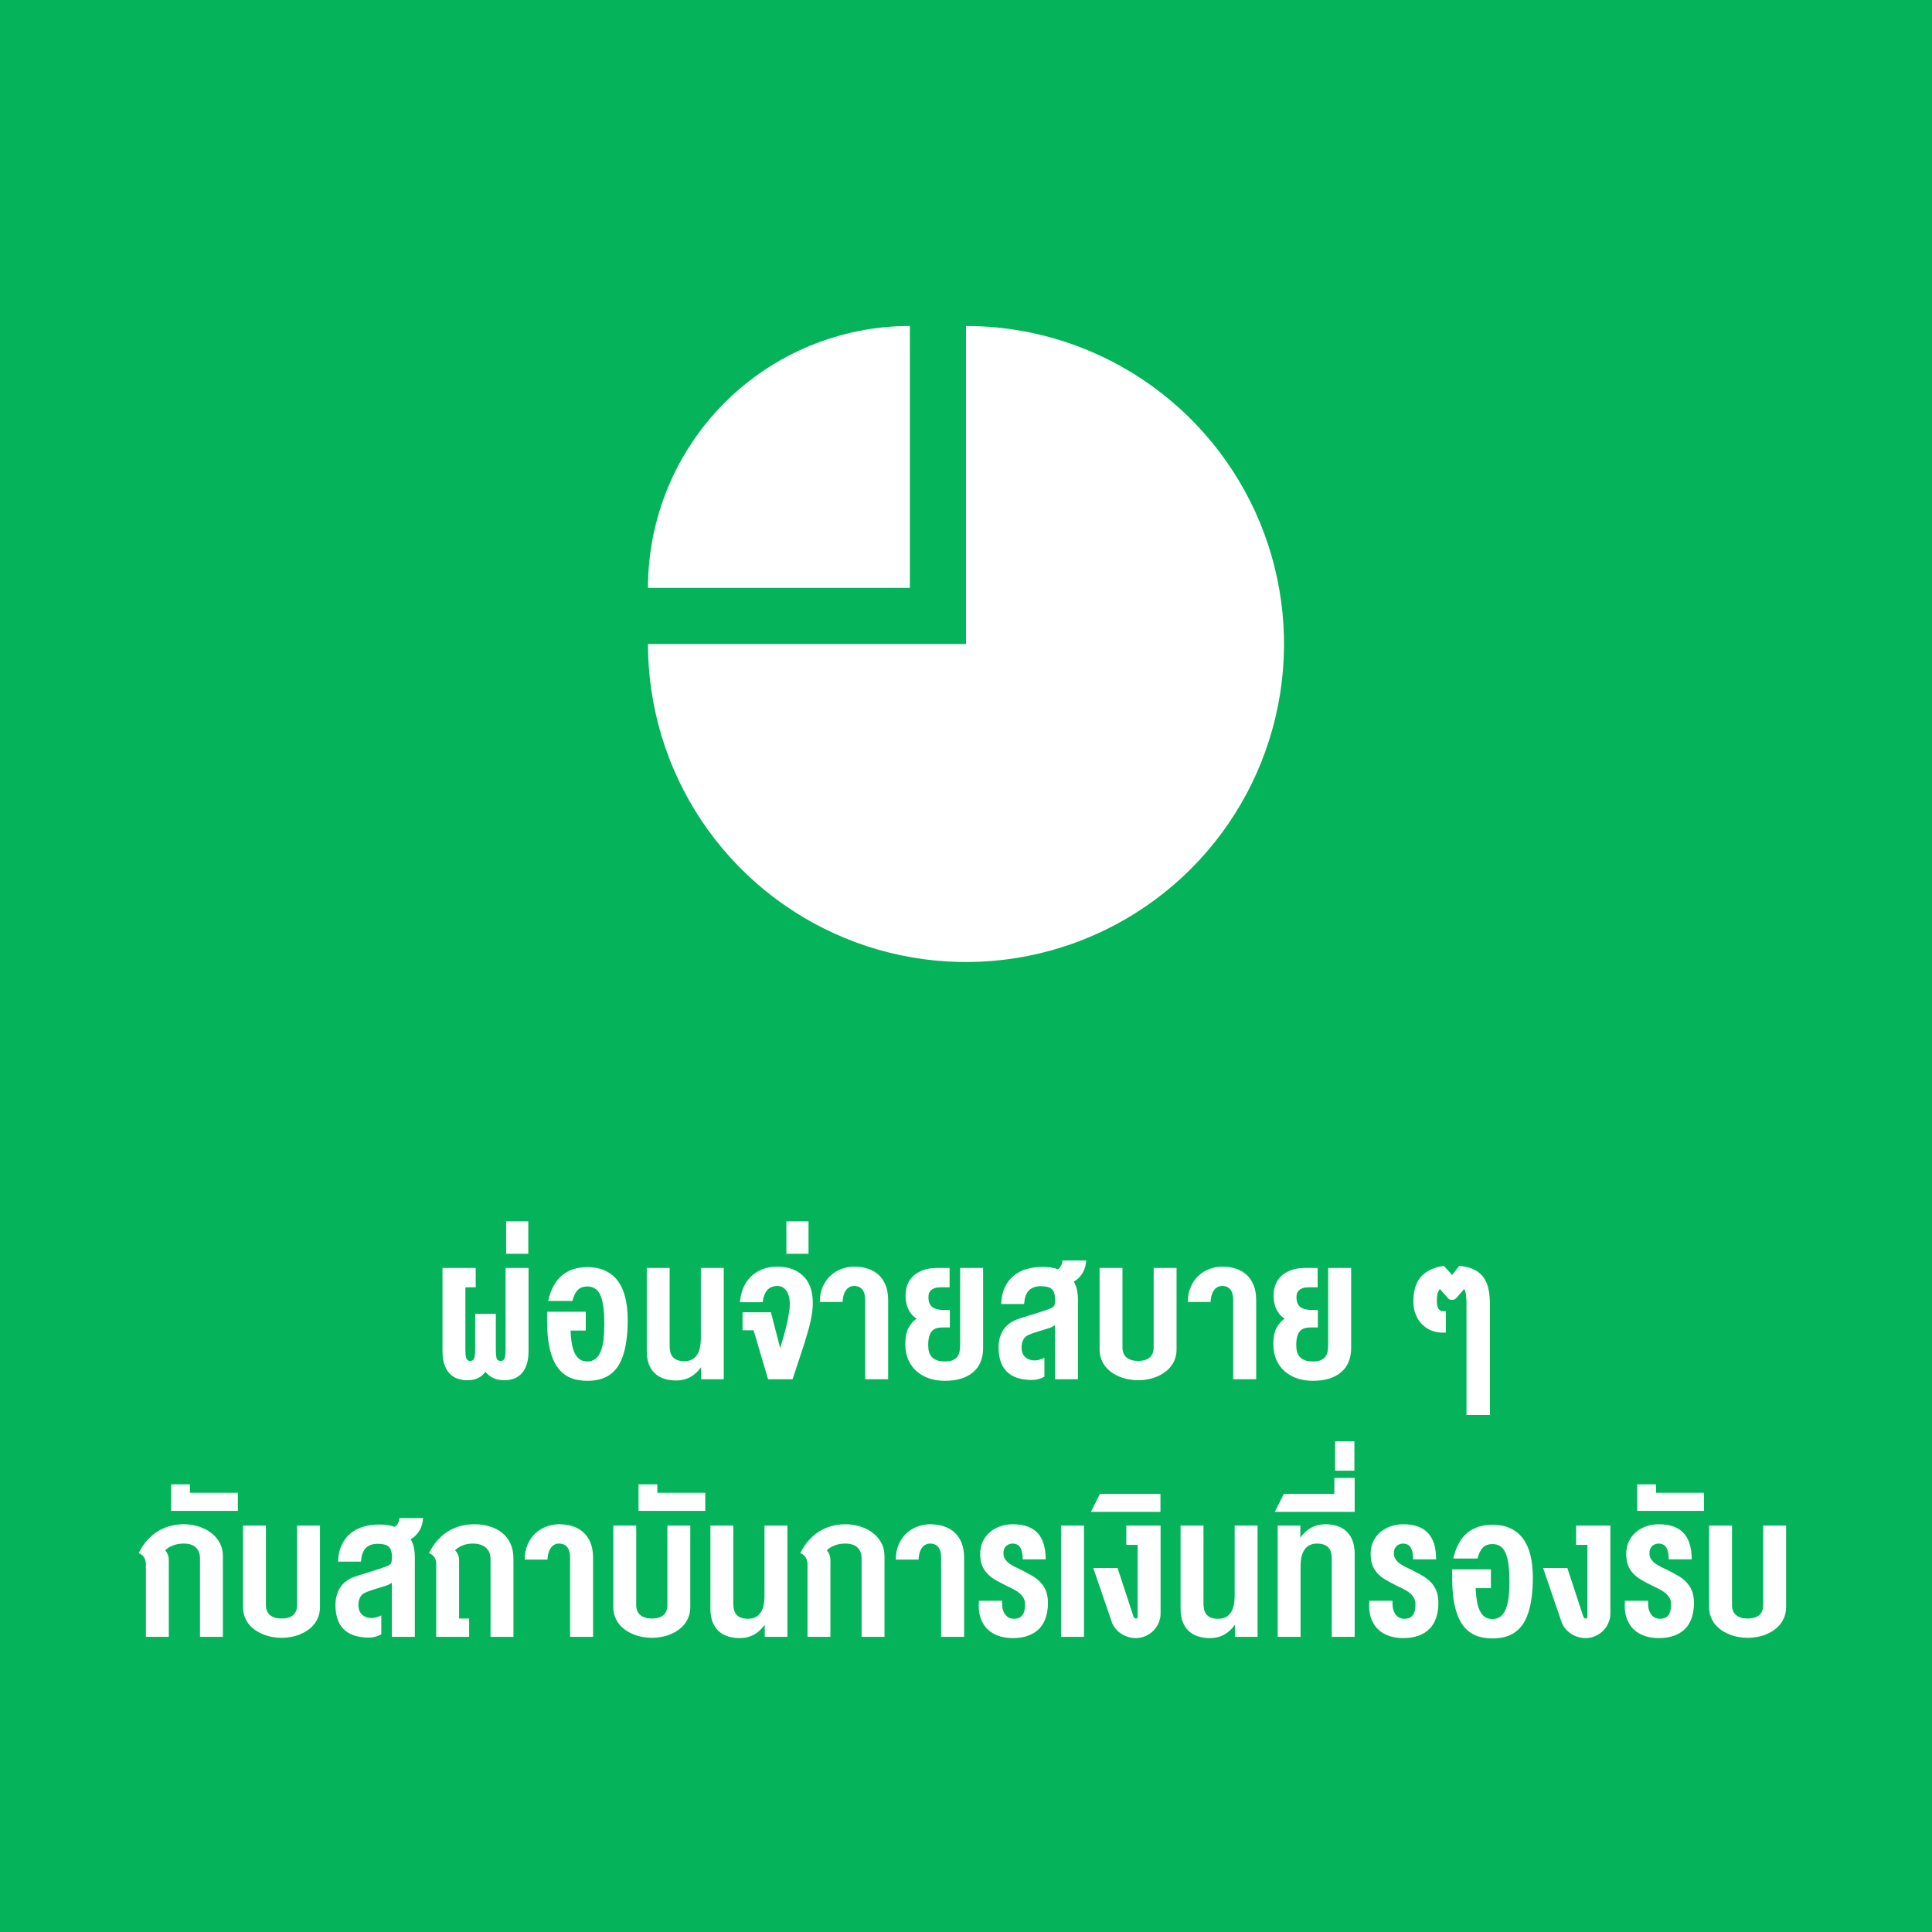 <svg xmlns="http://www.w3.org/2000/svg" width="360" height="360" viewBox="0 0 360 360" fill="none"><rect width="360" height="360" fill="#05B45A"></rect><path d="M82.453 236.27H88.641V239.867H86.719V251.188C86.719 251.609 86.727 251.973 86.742 252.277C86.766 252.582 86.809 252.832 86.871 253.027C86.934 253.215 87.023 253.355 87.141 253.449C87.266 253.543 87.43 253.59 87.633 253.59C87.812 253.59 87.961 253.551 88.078 253.473C88.195 253.395 88.289 253.266 88.359 253.086C88.43 252.906 88.477 252.672 88.5 252.383C88.531 252.086 88.547 251.723 88.547 251.293V244.812H92.391V251.293C92.391 251.746 92.402 252.121 92.426 252.418C92.449 252.715 92.492 252.949 92.555 253.121C92.617 253.293 92.707 253.414 92.824 253.484C92.949 253.555 93.106 253.59 93.293 253.59C93.496 253.59 93.656 253.543 93.773 253.449C93.898 253.355 93.992 253.215 94.055 253.027C94.117 252.832 94.156 252.582 94.172 252.277C94.195 251.973 94.207 251.609 94.207 251.188V236.27H98.484V251.773C98.484 252.711 98.375 253.52 98.156 254.199C97.938 254.879 97.629 255.441 97.231 255.887C96.84 256.324 96.367 256.652 95.812 256.871C95.258 257.082 94.644 257.188 93.973 257.188C93.199 257.188 92.516 257.051 91.922 256.777C91.336 256.504 90.852 256.113 90.469 255.605C90.102 256.113 89.641 256.504 89.086 256.777C88.539 257.051 87.879 257.188 87.106 257.188C86.41 257.188 85.773 257.082 85.195 256.871C84.625 256.652 84.137 256.324 83.731 255.887C83.324 255.441 83.008 254.879 82.781 254.199C82.562 253.52 82.453 252.711 82.453 251.773V236.27ZM94.312 227.574H98.438V233.621H94.312V227.574ZM102.141 242.41C102.625 240.285 103.477 238.707 104.695 237.676C105.922 236.637 107.5 236.117 109.43 236.117C110.742 236.117 111.871 236.344 112.816 236.797C113.762 237.242 114.543 237.887 115.16 238.73C115.777 239.574 116.23 240.602 116.52 241.812C116.816 243.023 116.965 244.391 116.965 245.914C116.965 247.375 116.883 248.672 116.719 249.805C116.562 250.938 116.332 251.926 116.027 252.77C115.73 253.613 115.363 254.324 114.926 254.902C114.488 255.473 113.988 255.938 113.426 256.297C112.871 256.648 112.258 256.902 111.586 257.059C110.914 257.215 110.195 257.293 109.43 257.293C108.68 257.293 107.973 257.215 107.309 257.059C106.645 256.91 106.035 256.66 105.48 256.309C104.926 255.957 104.43 255.496 103.992 254.926C103.555 254.355 103.184 253.652 102.879 252.816C102.574 251.98 102.34 251 102.176 249.875C102.02 248.75 101.941 247.461 101.941 246.008V244.426H109.148V247.93H106.312C106.344 248.781 106.418 249.562 106.535 250.273C106.652 250.977 106.828 251.582 107.062 252.09C107.297 252.59 107.605 252.98 107.988 253.262C108.371 253.543 108.852 253.684 109.43 253.684C110.062 253.684 110.582 253.516 110.988 253.18C111.402 252.836 111.727 252.359 111.961 251.75C112.203 251.141 112.371 250.418 112.465 249.582C112.559 248.746 112.605 247.828 112.605 246.828C112.605 245.531 112.547 244.434 112.43 243.535C112.312 242.629 112.125 241.895 111.867 241.332C111.609 240.762 111.277 240.352 110.871 240.102C110.473 239.844 109.992 239.715 109.43 239.715C109.078 239.715 108.762 239.762 108.48 239.855C108.199 239.949 107.945 240.102 107.719 240.312C107.492 240.523 107.289 240.801 107.109 241.145C106.938 241.488 106.785 241.91 106.652 242.41H102.141ZM130.641 254.738C130.062 255.566 129.383 256.191 128.602 256.613C127.828 257.027 126.957 257.234 125.988 257.234C125.168 257.234 124.422 257.125 123.75 256.906C123.078 256.688 122.5 256.352 122.016 255.898C121.539 255.445 121.168 254.875 120.902 254.188C120.645 253.492 120.516 252.668 120.516 251.715V236.27H124.781V250.812C124.781 251.195 124.82 251.559 124.898 251.902C124.977 252.246 125.117 252.547 125.32 252.805C125.523 253.062 125.801 253.266 126.152 253.414C126.512 253.562 126.969 253.637 127.523 253.637C128.062 253.637 128.523 253.539 128.906 253.344C129.289 253.148 129.602 252.875 129.844 252.523C130.094 252.172 130.277 251.75 130.395 251.258C130.512 250.758 130.578 250.207 130.594 249.605V236.27H134.859V257H130.641V254.738ZM137.883 242.645C137.953 241.699 138.156 240.824 138.492 240.02C138.828 239.207 139.289 238.508 139.875 237.922C140.469 237.328 141.184 236.863 142.02 236.527C142.855 236.191 143.812 236.023 144.891 236.023C145.445 236.023 146 236.078 146.555 236.188C147.109 236.289 147.641 236.461 148.148 236.703C148.656 236.945 149.125 237.262 149.555 237.652C149.992 238.043 150.359 238.523 150.656 239.094C150.953 239.656 151.172 240.32 151.312 241.086C151.453 241.844 151.488 242.715 151.418 243.699C151.387 244.113 151.336 244.535 151.266 244.965C151.203 245.395 151.113 245.867 150.996 246.383C150.879 246.898 150.727 247.477 150.539 248.117C150.359 248.758 150.137 249.504 149.871 250.355C149.605 251.199 149.289 252.168 148.922 253.262C148.562 254.348 148.148 255.594 147.68 257H143.121L140.426 247.883H138.363V244.52H143.648L145.371 251.188C145.637 250.336 145.859 249.598 146.039 248.973C146.219 248.34 146.371 247.758 146.496 247.227C146.629 246.688 146.742 246.168 146.836 245.668C146.93 245.168 147.02 244.625 147.105 244.039C147.176 243.477 147.188 242.93 147.141 242.398C147.094 241.867 146.98 241.398 146.801 240.992C146.621 240.578 146.367 240.246 146.039 239.996C145.719 239.746 145.32 239.621 144.844 239.621C144.047 239.621 143.422 239.879 142.969 240.395C142.516 240.902 142.23 241.652 142.113 242.645H137.883ZM146.531 227.574H150.656V233.621H146.531V227.574ZM152.766 242.598C152.766 241.535 152.945 240.594 153.305 239.773C153.672 238.953 154.152 238.266 154.746 237.711C155.348 237.156 156.031 236.738 156.797 236.457C157.562 236.168 158.348 236.023 159.152 236.023C160.098 236.023 160.961 236.152 161.742 236.41C162.523 236.668 163.191 237.059 163.746 237.582C164.301 238.098 164.73 238.746 165.035 239.527C165.34 240.309 165.492 241.223 165.492 242.27V257H161.215V242.27C161.215 241.395 161.039 240.734 160.688 240.289C160.344 239.844 159.832 239.621 159.152 239.621C158.527 239.621 158.023 239.883 157.641 240.406C157.258 240.922 157.043 241.652 156.996 242.598H152.766ZM168.738 241.449C168.738 240.785 168.82 240.195 168.984 239.68C169.156 239.164 169.383 238.715 169.664 238.332C169.953 237.949 170.285 237.629 170.66 237.371C171.043 237.105 171.441 236.891 171.855 236.727C172.277 236.562 172.707 236.445 173.145 236.375C173.582 236.305 174 236.27 174.398 236.27H176.941V239.867H175.266C175.086 239.867 174.867 239.883 174.609 239.914C174.352 239.945 174.102 240.023 173.859 240.148C173.625 240.273 173.422 240.457 173.25 240.699C173.086 240.934 173.004 241.262 173.004 241.684C173.004 242.152 173.066 242.539 173.191 242.844C173.324 243.141 173.504 243.379 173.73 243.559C173.957 243.73 174.219 243.855 174.516 243.934C174.82 244.012 175.148 244.062 175.5 244.086H176.988V247.355H175.547C175.164 247.355 174.812 247.402 174.492 247.496C174.18 247.59 173.906 247.762 173.672 248.012C173.445 248.254 173.27 248.59 173.145 249.02C173.02 249.441 172.957 249.988 172.957 250.66C172.957 251.121 173.008 251.539 173.109 251.914C173.219 252.281 173.395 252.598 173.637 252.863C173.879 253.121 174.199 253.324 174.598 253.473C174.996 253.613 175.488 253.684 176.074 253.684C176.676 253.684 177.16 253.605 177.527 253.449C177.902 253.293 178.191 253.074 178.395 252.793C178.598 252.512 178.734 252.18 178.805 251.797C178.875 251.406 178.91 250.98 178.91 250.52V236.27H183.188V251.188C183.188 252.141 183.031 252.996 182.719 253.754C182.414 254.504 181.961 255.141 181.359 255.664C180.758 256.188 180.016 256.59 179.133 256.871C178.25 257.152 177.23 257.293 176.074 257.293C174.996 257.293 174.004 257.141 173.098 256.836C172.199 256.523 171.422 256.074 170.766 255.488C170.109 254.902 169.598 254.188 169.23 253.344C168.871 252.5 168.691 251.543 168.691 250.473C168.691 250.051 168.715 249.629 168.762 249.207C168.809 248.777 168.906 248.359 169.055 247.953C169.211 247.547 169.426 247.156 169.699 246.781C169.973 246.398 170.34 246.043 170.801 245.715C170.395 245.449 170.059 245.148 169.793 244.812C169.527 244.469 169.316 244.109 169.16 243.734C169.004 243.352 168.895 242.965 168.832 242.574C168.77 242.184 168.738 241.809 168.738 241.449ZM196.582 257V246.922C196.449 247.008 196.332 247.082 196.23 247.145C196.129 247.199 196.035 247.246 195.949 247.285C195.863 247.324 195.773 247.363 195.68 247.402C195.594 247.434 195.496 247.465 195.387 247.496C195.137 247.582 194.84 247.676 194.496 247.777C194.16 247.879 193.816 247.984 193.465 248.094C193.113 248.203 192.766 248.32 192.422 248.445C192.086 248.562 191.793 248.68 191.543 248.797C191.34 248.891 191.16 249.016 191.004 249.172C190.855 249.328 190.73 249.508 190.629 249.711C190.535 249.906 190.465 250.125 190.418 250.367C190.371 250.602 190.348 250.844 190.348 251.094C190.348 251.445 190.398 251.77 190.5 252.066C190.609 252.355 190.77 252.605 190.98 252.816C191.191 253.027 191.449 253.195 191.754 253.32C192.066 253.438 192.43 253.496 192.844 253.496C193.031 253.496 193.277 253.461 193.582 253.391C193.887 253.312 194.23 253.188 194.613 253.016V256.52C194.23 256.738 193.836 256.898 193.43 257C193.031 257.094 192.676 257.141 192.363 257.141C191.285 257.141 190.348 257.008 189.551 256.742C188.762 256.477 188.109 256.086 187.594 255.57C187.078 255.055 186.695 254.418 186.445 253.66C186.195 252.902 186.07 252.031 186.07 251.047C186.07 250.906 186.078 250.711 186.094 250.461C186.109 250.211 186.148 249.934 186.211 249.629C186.281 249.316 186.383 248.988 186.516 248.645C186.648 248.301 186.836 247.961 187.078 247.625C187.32 247.289 187.625 246.977 187.992 246.688C188.359 246.391 188.809 246.133 189.34 245.914C189.535 245.836 189.828 245.734 190.219 245.609C190.609 245.484 191.047 245.348 191.531 245.199C192.016 245.051 192.52 244.895 193.043 244.73C193.566 244.566 194.051 244.41 194.496 244.262C194.941 244.113 195.324 243.973 195.645 243.84C195.965 243.707 196.164 243.598 196.242 243.512C196.328 243.457 196.395 243.379 196.441 243.277C196.488 243.168 196.52 243.047 196.535 242.914C196.559 242.781 196.57 242.641 196.57 242.492C196.578 242.336 196.582 242.18 196.582 242.023C196.582 241.57 196.527 241.191 196.418 240.887C196.316 240.582 196.156 240.34 195.938 240.16C195.727 239.98 195.453 239.855 195.117 239.785C194.789 239.707 194.398 239.668 193.945 239.668C193.414 239.668 192.961 239.742 192.586 239.891C192.211 240.039 191.898 240.254 191.648 240.535C191.398 240.816 191.207 241.164 191.074 241.578C190.941 241.992 190.859 242.461 190.828 242.984H186.551C186.598 241.773 186.828 240.734 187.242 239.867C187.656 238.992 188.207 238.273 188.895 237.711C189.582 237.148 190.379 236.734 191.285 236.469C192.199 236.203 193.18 236.07 194.227 236.07C194.836 236.07 195.363 236.105 195.809 236.176C196.262 236.246 196.695 236.355 197.109 236.504C197.266 236.41 197.398 236.293 197.508 236.152C197.617 236.012 197.707 235.867 197.777 235.719C197.848 235.562 197.898 235.41 197.93 235.262C197.961 235.113 197.977 234.984 197.977 234.875H202.395C202.379 235.227 202.324 235.586 202.23 235.953C202.145 236.32 202.008 236.68 201.82 237.031C201.633 237.375 201.395 237.703 201.105 238.016C200.824 238.32 200.484 238.586 200.086 238.812C200.398 239.367 200.605 239.926 200.707 240.488C200.809 241.043 200.859 241.539 200.859 241.977V257H196.582ZM212.086 257.188C211.508 257.188 210.93 257.133 210.352 257.023C209.773 256.922 209.215 256.766 208.676 256.555C208.145 256.336 207.648 256.07 207.188 255.758C206.727 255.438 206.324 255.066 205.98 254.645C205.645 254.215 205.379 253.734 205.184 253.203C204.988 252.664 204.891 252.074 204.891 251.434V236.27H209.156V251.047C209.156 251.891 209.414 252.527 209.93 252.957C210.445 253.379 211.164 253.59 212.086 253.59C213 253.59 213.707 253.383 214.207 252.969C214.715 252.555 214.969 251.914 214.969 251.047V236.27H219.234V251.434C219.234 252.074 219.137 252.664 218.941 253.203C218.754 253.734 218.488 254.215 218.145 254.645C217.809 255.066 217.41 255.438 216.949 255.758C216.496 256.07 216.004 256.336 215.473 256.555C214.941 256.766 214.387 256.922 213.809 257.023C213.238 257.133 212.664 257.188 212.086 257.188ZM221.344 242.598C221.344 241.535 221.523 240.594 221.883 239.773C222.25 238.953 222.73 238.266 223.324 237.711C223.926 237.156 224.609 236.738 225.375 236.457C226.141 236.168 226.926 236.023 227.73 236.023C228.676 236.023 229.539 236.152 230.32 236.41C231.102 236.668 231.77 237.059 232.324 237.582C232.879 238.098 233.309 238.746 233.613 239.527C233.918 240.309 234.07 241.223 234.07 242.27V257H229.793V242.27C229.793 241.395 229.617 240.734 229.266 240.289C228.922 239.844 228.41 239.621 227.73 239.621C227.105 239.621 226.602 239.883 226.219 240.406C225.836 240.922 225.621 241.652 225.574 242.598H221.344ZM237.316 241.449C237.316 240.785 237.398 240.195 237.562 239.68C237.734 239.164 237.961 238.715 238.242 238.332C238.531 237.949 238.863 237.629 239.238 237.371C239.621 237.105 240.02 236.891 240.434 236.727C240.855 236.562 241.285 236.445 241.723 236.375C242.16 236.305 242.578 236.27 242.977 236.27H245.52V239.867H243.844C243.664 239.867 243.445 239.883 243.188 239.914C242.93 239.945 242.68 240.023 242.438 240.148C242.203 240.273 242 240.457 241.828 240.699C241.664 240.934 241.582 241.262 241.582 241.684C241.582 242.152 241.645 242.539 241.77 242.844C241.902 243.141 242.082 243.379 242.309 243.559C242.535 243.73 242.797 243.855 243.094 243.934C243.398 244.012 243.727 244.062 244.078 244.086H245.566V247.355H244.125C243.742 247.355 243.391 247.402 243.07 247.496C242.758 247.59 242.484 247.762 242.25 248.012C242.023 248.254 241.848 248.59 241.723 249.02C241.598 249.441 241.535 249.988 241.535 250.66C241.535 251.121 241.586 251.539 241.688 251.914C241.797 252.281 241.973 252.598 242.215 252.863C242.457 253.121 242.777 253.324 243.176 253.473C243.574 253.613 244.066 253.684 244.652 253.684C245.254 253.684 245.738 253.605 246.105 253.449C246.48 253.293 246.77 253.074 246.973 252.793C247.176 252.512 247.312 252.18 247.383 251.797C247.453 251.406 247.488 250.98 247.488 250.52V236.27H251.766V251.188C251.766 252.141 251.609 252.996 251.297 253.754C250.992 254.504 250.539 255.141 249.938 255.664C249.336 256.188 248.594 256.59 247.711 256.871C246.828 257.152 245.809 257.293 244.652 257.293C243.574 257.293 242.582 257.141 241.676 256.836C240.777 256.523 240 256.074 239.344 255.488C238.688 254.902 238.176 254.188 237.809 253.344C237.449 252.5 237.27 251.543 237.27 250.473C237.27 250.051 237.293 249.629 237.34 249.207C237.387 248.777 237.484 248.359 237.633 247.953C237.789 247.547 238.004 247.156 238.277 246.781C238.551 246.398 238.918 246.043 239.379 245.715C238.973 245.449 238.637 245.148 238.371 244.812C238.105 244.469 237.895 244.109 237.738 243.734C237.582 243.352 237.473 242.965 237.41 242.574C237.348 242.184 237.316 241.809 237.316 241.449ZM267.738 242.645C267.738 242.84 267.758 243.039 267.797 243.242C267.836 243.438 267.898 243.617 267.984 243.781C268.078 243.945 268.199 244.078 268.348 244.18C268.496 244.281 268.676 244.332 268.887 244.332H269.414V248.316H268.746C268.09 248.316 267.438 248.195 266.789 247.953C266.148 247.703 265.574 247.336 265.066 246.852C264.559 246.367 264.148 245.762 263.836 245.035C263.523 244.309 263.367 243.465 263.367 242.504C263.367 241.684 263.453 240.91 263.625 240.184C263.805 239.449 264.109 238.789 264.539 238.203C264.977 237.617 265.559 237.125 266.285 236.727C267.02 236.32 267.938 236.039 269.039 235.883L270.574 237.559L271.91 235.883C272.777 235.953 273.52 236.105 274.137 236.34C274.754 236.574 275.273 236.871 275.695 237.23C276.125 237.59 276.465 238 276.715 238.461C276.973 238.922 277.168 239.418 277.301 239.949C277.434 240.48 277.52 241.035 277.559 241.613C277.605 242.191 277.629 242.777 277.629 243.371V263.668H273.258V243.031C273.258 242.789 273.254 242.527 273.246 242.246C273.238 241.957 273.219 241.68 273.188 241.414C273.156 241.148 273.109 240.906 273.047 240.688C272.992 240.469 272.918 240.305 272.824 240.195L271.488 241.73C271.418 241.801 271.352 241.867 271.289 241.93C271.227 241.992 271.164 242.043 271.102 242.082C271.039 242.121 270.965 242.152 270.879 242.176C270.793 242.199 270.691 242.211 270.574 242.211C270.332 242.211 270.148 242.168 270.023 242.082C269.898 241.996 269.777 241.879 269.66 241.73L268.312 240.195C268.07 240.438 267.906 240.781 267.82 241.227C267.742 241.664 267.715 242.137 267.738 242.645ZM34.242 284.023C35.164 284.023 36.062 284.156 36.938 284.422C37.812 284.68 38.59 285.062 39.27 285.57C39.949 286.07 40.496 286.691 40.91 287.434C41.324 288.168 41.531 289.016 41.531 289.977V305H37.266V290.363C37.266 289.52 37.012 288.852 36.504 288.359C36.004 287.867 35.25 287.621 34.242 287.621C33.469 287.621 32.781 287.746 32.18 287.996C31.586 288.238 31.121 288.531 30.785 288.875C30.98 289.094 31.141 289.355 31.266 289.66C31.391 289.957 31.453 290.336 31.453 290.797V305H27.188V291.465C27.188 291.27 27.164 291.07 27.117 290.867C27.07 290.656 26.992 290.457 26.883 290.27C26.781 290.082 26.645 289.914 26.473 289.766C26.301 289.609 26.09 289.488 25.84 289.402C26.293 288.488 26.82 287.695 27.422 287.023C28.023 286.352 28.68 285.793 29.391 285.348C30.109 284.902 30.875 284.57 31.688 284.352C32.5 284.133 33.352 284.023 34.242 284.023ZM44.32 281.527H31.887V276.582H35.391V278.164H44.32V281.527ZM52.477 305.188C51.898 305.188 51.32 305.133 50.742 305.023C50.164 304.922 49.605 304.766 49.066 304.555C48.535 304.336 48.039 304.07 47.578 303.758C47.117 303.438 46.715 303.066 46.371 302.645C46.035 302.215 45.77 301.734 45.574 301.203C45.379 300.664 45.281 300.074 45.281 299.434V284.27H49.547V299.047C49.547 299.891 49.805 300.527 50.32 300.957C50.836 301.379 51.555 301.59 52.477 301.59C53.391 301.59 54.098 301.383 54.598 300.969C55.105 300.555 55.359 299.914 55.359 299.047V284.27H59.625V299.434C59.625 300.074 59.527 300.664 59.332 301.203C59.145 301.734 58.879 302.215 58.535 302.645C58.199 303.066 57.801 303.438 57.34 303.758C56.887 304.07 56.395 304.336 55.863 304.555C55.332 304.766 54.777 304.922 54.199 305.023C53.629 305.133 53.055 305.188 52.477 305.188ZM73.019 305V294.922C72.887 295.008 72.769 295.082 72.668 295.145C72.566 295.199 72.473 295.246 72.387 295.285C72.301 295.324 72.211 295.363 72.117 295.402C72.031 295.434 71.934 295.465 71.824 295.496C71.574 295.582 71.277 295.676 70.934 295.777C70.598 295.879 70.254 295.984 69.902 296.094C69.551 296.203 69.203 296.32 68.859 296.445C68.523 296.562 68.231 296.68 67.981 296.797C67.777 296.891 67.598 297.016 67.441 297.172C67.293 297.328 67.168 297.508 67.066 297.711C66.973 297.906 66.902 298.125 66.856 298.367C66.809 298.602 66.785 298.844 66.785 299.094C66.785 299.445 66.836 299.77 66.938 300.066C67.047 300.355 67.207 300.605 67.418 300.816C67.629 301.027 67.887 301.195 68.191 301.32C68.504 301.438 68.867 301.496 69.281 301.496C69.469 301.496 69.715 301.461 70.019 301.391C70.324 301.312 70.668 301.188 71.051 301.016V304.52C70.668 304.738 70.273 304.898 69.867 305C69.469 305.094 69.113 305.141 68.801 305.141C67.723 305.141 66.785 305.008 65.988 304.742C65.199 304.477 64.547 304.086 64.031 303.57C63.516 303.055 63.133 302.418 62.883 301.66C62.633 300.902 62.508 300.031 62.508 299.047C62.508 298.906 62.516 298.711 62.531 298.461C62.547 298.211 62.586 297.934 62.648 297.629C62.719 297.316 62.82 296.988 62.953 296.645C63.086 296.301 63.273 295.961 63.516 295.625C63.758 295.289 64.062 294.977 64.43 294.688C64.797 294.391 65.246 294.133 65.777 293.914C65.973 293.836 66.266 293.734 66.656 293.609C67.047 293.484 67.484 293.348 67.969 293.199C68.453 293.051 68.957 292.895 69.481 292.73C70.004 292.566 70.488 292.41 70.934 292.262C71.379 292.113 71.762 291.973 72.082 291.84C72.402 291.707 72.602 291.598 72.68 291.512C72.766 291.457 72.832 291.379 72.879 291.277C72.926 291.168 72.957 291.047 72.973 290.914C72.996 290.781 73.008 290.641 73.008 290.492C73.016 290.336 73.019 290.18 73.019 290.023C73.019 289.57 72.965 289.191 72.856 288.887C72.754 288.582 72.594 288.34 72.375 288.16C72.164 287.98 71.891 287.855 71.555 287.785C71.227 287.707 70.836 287.668 70.383 287.668C69.852 287.668 69.398 287.742 69.023 287.891C68.648 288.039 68.336 288.254 68.086 288.535C67.836 288.816 67.644 289.164 67.512 289.578C67.379 289.992 67.297 290.461 67.266 290.984H62.988C63.035 289.773 63.266 288.734 63.68 287.867C64.094 286.992 64.644 286.273 65.332 285.711C66.019 285.148 66.816 284.734 67.723 284.469C68.637 284.203 69.617 284.07 70.664 284.07C71.273 284.07 71.801 284.105 72.246 284.176C72.699 284.246 73.133 284.355 73.547 284.504C73.703 284.41 73.836 284.293 73.945 284.152C74.055 284.012 74.144 283.867 74.215 283.719C74.285 283.562 74.336 283.41 74.367 283.262C74.398 283.113 74.414 282.984 74.414 282.875H78.832C78.816 283.227 78.762 283.586 78.668 283.953C78.582 284.32 78.445 284.68 78.258 285.031C78.07 285.375 77.832 285.703 77.543 286.016C77.262 286.32 76.922 286.586 76.523 286.812C76.836 287.367 77.043 287.926 77.144 288.488C77.246 289.043 77.297 289.539 77.297 289.977V305H73.019ZM81.281 305V291.324C81.281 291.129 81.254 290.938 81.199 290.75C81.152 290.555 81.074 290.371 80.965 290.199C80.856 290.027 80.715 289.875 80.543 289.742C80.379 289.602 80.176 289.488 79.934 289.402C80.387 288.488 80.914 287.695 81.516 287.023C82.117 286.352 82.773 285.793 83.484 285.348C84.203 284.902 84.969 284.57 85.781 284.352C86.594 284.133 87.445 284.023 88.336 284.023C89.398 284.023 90.379 284.16 91.277 284.434C92.176 284.707 92.949 285.113 93.598 285.652C94.254 286.184 94.762 286.848 95.121 287.645C95.488 288.441 95.672 289.363 95.672 290.41V305H91.406V290.41C91.406 289.988 91.328 289.605 91.172 289.262C91.023 288.918 90.809 288.625 90.527 288.383C90.246 288.141 89.902 287.953 89.496 287.82C89.09 287.688 88.637 287.621 88.137 287.621C87.363 287.621 86.695 287.746 86.133 287.996C85.57 288.238 85.121 288.531 84.785 288.875C85.027 289.094 85.215 289.367 85.348 289.695C85.481 290.016 85.547 290.383 85.547 290.797V301.59H87.422V305H81.281ZM97.781 290.598C97.781 289.535 97.961 288.594 98.32 287.773C98.688 286.953 99.168 286.266 99.762 285.711C100.363 285.156 101.047 284.738 101.812 284.457C102.578 284.168 103.363 284.023 104.168 284.023C105.113 284.023 105.977 284.152 106.758 284.41C107.539 284.668 108.207 285.059 108.762 285.582C109.316 286.098 109.746 286.746 110.051 287.527C110.355 288.309 110.508 289.223 110.508 290.27V305H106.23V290.27C106.23 289.395 106.055 288.734 105.703 288.289C105.359 287.844 104.848 287.621 104.168 287.621C103.543 287.621 103.039 287.883 102.656 288.406C102.273 288.922 102.059 289.652 102.012 290.598H97.781ZM121.477 305.188C120.898 305.188 120.32 305.133 119.742 305.023C119.164 304.922 118.605 304.766 118.066 304.555C117.535 304.336 117.039 304.07 116.578 303.758C116.117 303.438 115.715 303.066 115.371 302.645C115.035 302.215 114.77 301.734 114.574 301.203C114.379 300.664 114.281 300.074 114.281 299.434V284.27H118.547V299.047C118.547 299.891 118.805 300.527 119.32 300.957C119.836 301.379 120.555 301.59 121.477 301.59C122.391 301.59 123.098 301.383 123.598 300.969C124.105 300.555 124.359 299.914 124.359 299.047V284.27H128.625V299.434C128.625 300.074 128.527 300.664 128.332 301.203C128.145 301.734 127.879 302.215 127.535 302.645C127.199 303.066 126.801 303.438 126.34 303.758C125.887 304.07 125.395 304.336 124.863 304.555C124.332 304.766 123.777 304.922 123.199 305.023C122.629 305.133 122.055 305.188 121.477 305.188ZM131.414 281.527H118.98V276.582H122.484V278.164H131.414V281.527ZM142.5 302.738C141.922 303.566 141.242 304.191 140.461 304.613C139.688 305.027 138.816 305.234 137.848 305.234C137.027 305.234 136.281 305.125 135.609 304.906C134.938 304.688 134.359 304.352 133.875 303.898C133.398 303.445 133.027 302.875 132.762 302.188C132.504 301.492 132.375 300.668 132.375 299.715V284.27H136.641V298.812C136.641 299.195 136.68 299.559 136.758 299.902C136.836 300.246 136.977 300.547 137.18 300.805C137.383 301.062 137.66 301.266 138.012 301.414C138.371 301.562 138.828 301.637 139.383 301.637C139.922 301.637 140.383 301.539 140.766 301.344C141.148 301.148 141.461 300.875 141.703 300.523C141.953 300.172 142.137 299.75 142.254 299.258C142.371 298.758 142.438 298.207 142.453 297.605V284.27H146.719V305H142.5V302.738ZM157.523 284.023C158.445 284.023 159.344 284.156 160.219 284.422C161.094 284.68 161.871 285.062 162.551 285.57C163.23 286.07 163.777 286.691 164.191 287.434C164.605 288.168 164.812 289.016 164.812 289.977V305H160.547V290.363C160.547 289.52 160.293 288.852 159.785 288.359C159.285 287.867 158.531 287.621 157.523 287.621C156.75 287.621 156.062 287.746 155.461 287.996C154.867 288.238 154.402 288.531 154.066 288.875C154.262 289.094 154.422 289.355 154.547 289.66C154.672 289.957 154.734 290.336 154.734 290.797V305H150.469V291.465C150.469 291.27 150.445 291.07 150.398 290.867C150.352 290.656 150.273 290.457 150.164 290.27C150.062 290.082 149.926 289.914 149.754 289.766C149.582 289.609 149.371 289.488 149.121 289.402C149.574 288.488 150.102 287.695 150.703 287.023C151.305 286.352 151.961 285.793 152.672 285.348C153.391 284.902 154.156 284.57 154.969 284.352C155.781 284.133 156.633 284.023 157.523 284.023ZM166.922 290.598C166.922 289.535 167.102 288.594 167.461 287.773C167.828 286.953 168.309 286.266 168.902 285.711C169.504 285.156 170.188 284.738 170.953 284.457C171.719 284.168 172.504 284.023 173.309 284.023C174.254 284.023 175.117 284.152 175.898 284.41C176.68 284.668 177.348 285.059 177.902 285.582C178.457 286.098 178.887 286.746 179.191 287.527C179.496 288.309 179.648 289.223 179.648 290.27V305H175.371V290.27C175.371 289.395 175.195 288.734 174.844 288.289C174.5 287.844 173.988 287.621 173.309 287.621C172.684 287.621 172.18 287.883 171.797 288.406C171.414 288.922 171.199 289.652 171.152 290.598H166.922ZM190.57 290.551C190.57 289.613 190.422 288.891 190.125 288.383C189.836 287.875 189.344 287.621 188.648 287.621C188.445 287.621 188.242 287.66 188.039 287.738C187.844 287.809 187.664 287.918 187.5 288.066C187.344 288.207 187.215 288.391 187.113 288.617C187.02 288.836 186.973 289.098 186.973 289.402C186.973 289.848 187.082 290.23 187.301 290.551C187.52 290.863 187.789 291.137 188.109 291.371C188.438 291.605 188.785 291.809 189.152 291.98C189.527 292.152 189.871 292.316 190.184 292.473C190.926 292.848 191.609 293.215 192.234 293.574C192.859 293.926 193.395 294.336 193.84 294.805C194.293 295.266 194.645 295.809 194.895 296.434C195.145 297.051 195.27 297.809 195.27 298.707C195.27 299.691 195.137 300.586 194.871 301.391C194.613 302.195 194.215 302.883 193.676 303.453C193.137 304.016 192.453 304.453 191.625 304.766C190.797 305.078 189.82 305.234 188.695 305.234C187.758 305.234 186.883 305.098 186.07 304.824C185.266 304.551 184.57 304.129 183.984 303.559C183.406 302.988 182.973 302.266 182.684 301.391C182.395 300.516 182.305 299.48 182.414 298.285H186.727C186.703 298.66 186.715 299.047 186.762 299.445C186.816 299.836 186.93 300.195 187.102 300.523C187.273 300.844 187.508 301.109 187.805 301.32C188.109 301.531 188.504 301.637 188.988 301.637C189.629 301.637 190.125 301.426 190.477 301.004C190.828 300.574 191.004 299.891 191.004 298.953C191.004 298.438 190.887 298 190.652 297.641C190.426 297.281 190.137 296.973 189.785 296.715C189.434 296.449 189.051 296.219 188.637 296.023C188.223 295.828 187.828 295.637 187.453 295.449C186.742 295.09 186.09 294.742 185.496 294.406C184.91 294.062 184.406 293.672 183.984 293.234C183.562 292.797 183.234 292.285 183 291.699C182.766 291.113 182.648 290.395 182.648 289.543C182.648 288.668 182.812 287.891 183.141 287.211C183.477 286.523 183.922 285.945 184.477 285.477C185.039 285 185.684 284.641 186.41 284.398C187.145 284.148 187.906 284.023 188.695 284.023C190.773 284.023 192.316 284.562 193.324 285.641C194.34 286.719 194.848 288.355 194.848 290.551H190.57ZM197.707 305V284.27H201.984V305H197.707ZM211.207 301.203C211.262 301.328 211.324 301.426 211.395 301.496C211.473 301.559 211.57 301.59 211.688 301.59C211.812 301.59 211.891 301.547 211.922 301.461C211.961 301.375 211.98 301.258 211.98 301.109V287.867H209.871V284.27H216.258V300.629C216.258 301.262 216.133 301.859 215.883 302.422C215.641 302.984 215.309 303.473 214.887 303.887C214.465 304.301 213.973 304.629 213.41 304.871C212.855 305.113 212.266 305.234 211.641 305.234C211.133 305.234 210.648 305.16 210.188 305.012C209.727 304.871 209.301 304.672 208.91 304.414C208.52 304.156 208.176 303.848 207.879 303.488C207.582 303.121 207.348 302.715 207.176 302.27L203.719 292.18H208.242L211.207 301.203ZM204.961 278.363H216.234V281.715H203.273L204.961 278.363ZM230.109 302.738C229.531 303.566 228.852 304.191 228.07 304.613C227.297 305.027 226.426 305.234 225.457 305.234C224.637 305.234 223.891 305.125 223.219 304.906C222.547 304.688 221.969 304.352 221.484 303.898C221.008 303.445 220.637 302.875 220.371 302.188C220.113 301.492 219.984 300.668 219.984 299.715V284.27H224.25V298.812C224.25 299.195 224.289 299.559 224.367 299.902C224.445 300.246 224.586 300.547 224.789 300.805C224.992 301.062 225.27 301.266 225.621 301.414C225.98 301.562 226.438 301.637 226.992 301.637C227.531 301.637 227.992 301.539 228.375 301.344C228.758 301.148 229.07 300.875 229.312 300.523C229.562 300.172 229.746 299.75 229.863 299.258C229.98 298.758 230.047 298.207 230.062 297.605V284.27H234.328V305H230.109V302.738ZM242.297 286.52C242.875 285.699 243.555 285.078 244.336 284.656C245.117 284.234 245.992 284.023 246.961 284.023C247.773 284.023 248.516 284.133 249.188 284.352C249.859 284.57 250.434 284.906 250.91 285.359C251.395 285.812 251.766 286.387 252.023 287.082C252.289 287.777 252.422 288.598 252.422 289.543V305H248.156V290.457C248.156 290.074 248.117 289.711 248.039 289.367C247.961 289.023 247.82 288.723 247.617 288.465C247.414 288.207 247.133 288.004 246.773 287.855C246.422 287.699 245.969 287.621 245.414 287.621C244.875 287.621 244.414 287.719 244.031 287.914C243.648 288.109 243.332 288.387 243.082 288.746C242.84 289.098 242.656 289.523 242.531 290.023C242.414 290.516 242.352 291.059 242.344 291.652V305H238.078V284.27H242.297V286.52ZM239.227 278.363H248.637V275.387H252.422V281.715H237.539L239.227 278.363ZM248.777 268.566H252.375V274.039H248.777V268.566ZM263.32 290.551C263.32 289.613 263.172 288.891 262.875 288.383C262.586 287.875 262.094 287.621 261.398 287.621C261.195 287.621 260.992 287.66 260.789 287.738C260.594 287.809 260.414 287.918 260.25 288.066C260.094 288.207 259.965 288.391 259.863 288.617C259.77 288.836 259.723 289.098 259.723 289.402C259.723 289.848 259.832 290.23 260.051 290.551C260.27 290.863 260.539 291.137 260.859 291.371C261.188 291.605 261.535 291.809 261.902 291.98C262.277 292.152 262.621 292.316 262.934 292.473C263.676 292.848 264.359 293.215 264.984 293.574C265.609 293.926 266.145 294.336 266.59 294.805C267.043 295.266 267.395 295.809 267.645 296.434C267.895 297.051 268.02 297.809 268.02 298.707C268.02 299.691 267.887 300.586 267.621 301.391C267.363 302.195 266.965 302.883 266.426 303.453C265.887 304.016 265.203 304.453 264.375 304.766C263.547 305.078 262.57 305.234 261.445 305.234C260.508 305.234 259.633 305.098 258.82 304.824C258.016 304.551 257.32 304.129 256.734 303.559C256.156 302.988 255.723 302.266 255.434 301.391C255.145 300.516 255.055 299.48 255.164 298.285H259.477C259.453 298.66 259.465 299.047 259.512 299.445C259.566 299.836 259.68 300.195 259.852 300.523C260.023 300.844 260.258 301.109 260.555 301.32C260.859 301.531 261.254 301.637 261.738 301.637C262.379 301.637 262.875 301.426 263.227 301.004C263.578 300.574 263.754 299.891 263.754 298.953C263.754 298.438 263.637 298 263.402 297.641C263.176 297.281 262.887 296.973 262.535 296.715C262.184 296.449 261.801 296.219 261.387 296.023C260.973 295.828 260.578 295.637 260.203 295.449C259.492 295.09 258.84 294.742 258.246 294.406C257.66 294.062 257.156 293.672 256.734 293.234C256.312 292.797 255.984 292.285 255.75 291.699C255.516 291.113 255.398 290.395 255.398 289.543C255.398 288.668 255.562 287.891 255.891 287.211C256.227 286.523 256.672 285.945 257.227 285.477C257.789 285 258.434 284.641 259.16 284.398C259.895 284.148 260.656 284.023 261.445 284.023C263.523 284.023 265.066 284.562 266.074 285.641C267.09 286.719 267.598 288.355 267.598 290.551H263.32ZM270.797 290.41C271.281 288.285 272.133 286.707 273.352 285.676C274.578 284.637 276.156 284.117 278.086 284.117C279.398 284.117 280.527 284.344 281.473 284.797C282.418 285.242 283.199 285.887 283.816 286.73C284.434 287.574 284.887 288.602 285.176 289.812C285.473 291.023 285.621 292.391 285.621 293.914C285.621 295.375 285.539 296.672 285.375 297.805C285.219 298.938 284.988 299.926 284.684 300.77C284.387 301.613 284.02 302.324 283.582 302.902C283.145 303.473 282.645 303.938 282.082 304.297C281.527 304.648 280.914 304.902 280.242 305.059C279.57 305.215 278.852 305.293 278.086 305.293C277.336 305.293 276.629 305.215 275.965 305.059C275.301 304.91 274.691 304.66 274.137 304.309C273.582 303.957 273.086 303.496 272.648 302.926C272.211 302.355 271.84 301.652 271.535 300.816C271.23 299.98 270.996 299 270.832 297.875C270.676 296.75 270.598 295.461 270.598 294.008V292.426H277.805V295.93H274.969C275 296.781 275.074 297.562 275.191 298.273C275.309 298.977 275.484 299.582 275.719 300.09C275.953 300.59 276.262 300.98 276.645 301.262C277.027 301.543 277.508 301.684 278.086 301.684C278.719 301.684 279.238 301.516 279.645 301.18C280.059 300.836 280.383 300.359 280.617 299.75C280.859 299.141 281.027 298.418 281.121 297.582C281.215 296.746 281.262 295.828 281.262 294.828C281.262 293.531 281.203 292.434 281.086 291.535C280.969 290.629 280.781 289.895 280.523 289.332C280.266 288.762 279.934 288.352 279.527 288.102C279.129 287.844 278.648 287.715 278.086 287.715C277.734 287.715 277.418 287.762 277.137 287.855C276.855 287.949 276.602 288.102 276.375 288.312C276.148 288.523 275.945 288.801 275.766 289.145C275.594 289.488 275.441 289.91 275.309 290.41H270.797ZM295.02 301.203C295.074 301.328 295.137 301.426 295.207 301.496C295.285 301.559 295.383 301.59 295.5 301.59C295.625 301.59 295.703 301.547 295.734 301.461C295.773 301.375 295.793 301.258 295.793 301.109V287.867H293.684V284.27H300.07V300.629C300.07 301.262 299.945 301.859 299.695 302.422C299.453 302.984 299.121 303.473 298.699 303.887C298.277 304.301 297.785 304.629 297.223 304.871C296.668 305.113 296.078 305.234 295.453 305.234C294.945 305.234 294.461 305.16 294 305.012C293.539 304.871 293.113 304.672 292.723 304.414C292.332 304.156 291.988 303.848 291.691 303.488C291.395 303.121 291.16 302.715 290.988 302.27L287.531 292.18H292.055L295.02 301.203ZM310.945 290.551C310.945 289.613 310.797 288.891 310.5 288.383C310.211 287.875 309.719 287.621 309.023 287.621C308.82 287.621 308.617 287.66 308.414 287.738C308.219 287.809 308.039 287.918 307.875 288.066C307.719 288.207 307.59 288.391 307.488 288.617C307.395 288.836 307.348 289.098 307.348 289.402C307.348 289.848 307.457 290.23 307.676 290.551C307.895 290.863 308.164 291.137 308.484 291.371C308.812 291.605 309.16 291.809 309.527 291.98C309.902 292.152 310.246 292.316 310.559 292.473C311.301 292.848 311.984 293.215 312.609 293.574C313.234 293.926 313.77 294.336 314.215 294.805C314.668 295.266 315.02 295.809 315.27 296.434C315.52 297.051 315.645 297.809 315.645 298.707C315.645 299.691 315.512 300.586 315.246 301.391C314.988 302.195 314.59 302.883 314.051 303.453C313.512 304.016 312.828 304.453 312 304.766C311.172 305.078 310.195 305.234 309.07 305.234C308.133 305.234 307.258 305.098 306.445 304.824C305.641 304.551 304.945 304.129 304.359 303.559C303.781 302.988 303.348 302.266 303.059 301.391C302.77 300.516 302.68 299.48 302.789 298.285H307.102C307.078 298.66 307.09 299.047 307.137 299.445C307.191 299.836 307.305 300.195 307.477 300.523C307.648 300.844 307.883 301.109 308.18 301.32C308.484 301.531 308.879 301.637 309.363 301.637C310.004 301.637 310.5 301.426 310.852 301.004C311.203 300.574 311.379 299.891 311.379 298.953C311.379 298.438 311.262 298 311.027 297.641C310.801 297.281 310.512 296.973 310.16 296.715C309.809 296.449 309.426 296.219 309.012 296.023C308.598 295.828 308.203 295.637 307.828 295.449C307.117 295.09 306.465 294.742 305.871 294.406C305.285 294.062 304.781 293.672 304.359 293.234C303.938 292.797 303.609 292.285 303.375 291.699C303.141 291.113 303.023 290.395 303.023 289.543C303.023 288.668 303.188 287.891 303.516 287.211C303.852 286.523 304.297 285.945 304.852 285.477C305.414 285 306.059 284.641 306.785 284.398C307.52 284.148 308.281 284.023 309.07 284.023C311.148 284.023 312.691 284.562 313.699 285.641C314.715 286.719 315.223 288.355 315.223 290.551H310.945ZM317.508 281.527H305.074V276.582H308.578V278.164H317.508V281.527ZM325.664 305.188C325.086 305.188 324.508 305.133 323.93 305.023C323.352 304.922 322.793 304.766 322.254 304.555C321.723 304.336 321.227 304.07 320.766 303.758C320.305 303.438 319.902 303.066 319.559 302.645C319.223 302.215 318.957 301.734 318.762 301.203C318.566 300.664 318.469 300.074 318.469 299.434V284.27H322.734V299.047C322.734 299.891 322.992 300.527 323.508 300.957C324.023 301.379 324.742 301.59 325.664 301.59C326.578 301.59 327.285 301.383 327.785 300.969C328.293 300.555 328.547 299.914 328.547 299.047V284.27H332.812V299.434C332.812 300.074 332.715 300.664 332.52 301.203C332.332 301.734 332.066 302.215 331.723 302.645C331.387 303.066 330.988 303.438 330.527 303.758C330.074 304.07 329.582 304.336 329.051 304.555C328.52 304.766 327.965 304.922 327.387 305.023C326.816 305.133 326.242 305.188 325.664 305.188Z" fill="white"></path><path d="M280 20H80V220H280V20Z" fill="#05B45A"></path><path d="M120.741 120C120.741 131.72 124.216 143.178 130.728 152.923C137.239 162.668 146.494 170.263 157.322 174.748C168.151 179.234 180.066 180.407 191.561 178.121C203.056 175.834 213.615 170.19 221.903 161.903C230.19 153.615 235.834 143.056 238.121 131.561C240.407 120.066 239.234 108.151 234.748 97.322C230.263 86.494 222.668 77.239 212.923 70.728C203.178 64.216 191.72 60.741 180 60.741V120H120.741Z" fill="white"></path><path d="M120.741 109.541H169.541V60.741C156.598 60.741 144.186 65.882 135.034 75.034C125.882 84.186 120.741 96.598 120.741 109.541Z" fill="white"></path></svg>